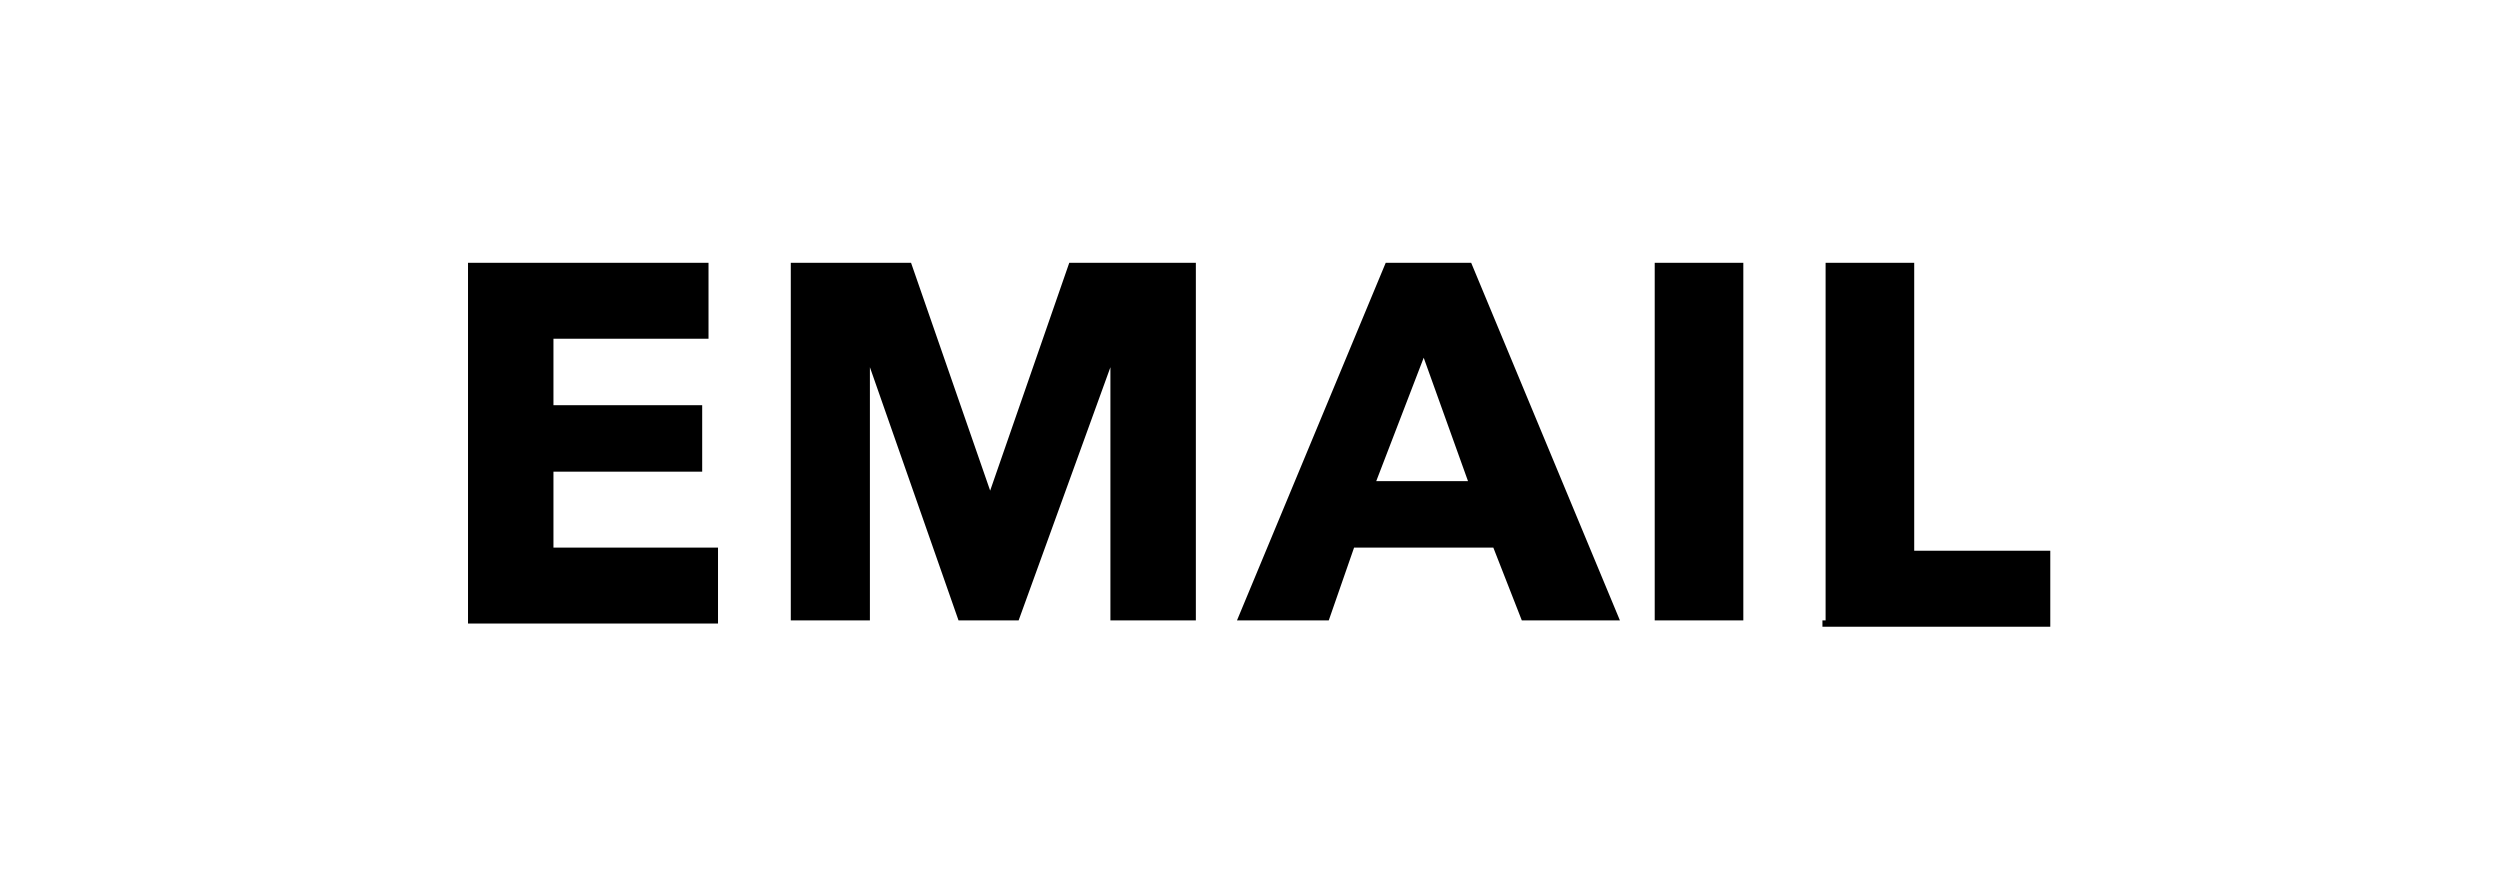 <?xml version="1.0" encoding="utf-8"?>
<!-- Generator: Adobe Illustrator 24.0.2, SVG Export Plug-In . SVG Version: 6.00 Build 0)  -->
<svg version="1.1" id="Layer_1" xmlns="http://www.w3.org/2000/svg" xmlns:xlink="http://www.w3.org/1999/xlink" x="0px" y="0px"
	 viewBox="0 0 79 28" style="enable-background:new 0 0 79 28;" xml:space="preserve">
<title>Group 25</title>
<desc>Created with Sketch.</desc>
<g id="Groups">
	<g id="Why-use-The-Jump-Copy-2" transform="translate(-596, -5921)">
		<g id="Group-25" transform="translate(596.789, 5921.504)">
			<path id="EMAIL" d="M14,19.1V7.8h7.6v2.4h-4.9v2.1h4.7v2.1h-4.7v2.4h5.2v2.4H14V19.1z M34.3,19.1v-8l0,0l-2.9,8h-1.9l-2.8-8l0,0
				v8h-2.5V7.8H28l2.5,7.2l0,0L33,7.8h4v11.3H34.3z M47.3,19.1l-0.9-2.3h-4.4l-0.8,2.3h-2.9L43,7.8h2.7l4.7,11.3H47.3z M44.2,10.8
				l-1.5,3.9h2.9L44.2,10.8z M51.5,19.1V7.8h2.8v11.3H51.5z M56.9,19.1V7.8h2.8v9.1H64v2.4h-7.2V19.1z"/>
		</g>
	</g>
</g>
</svg>
